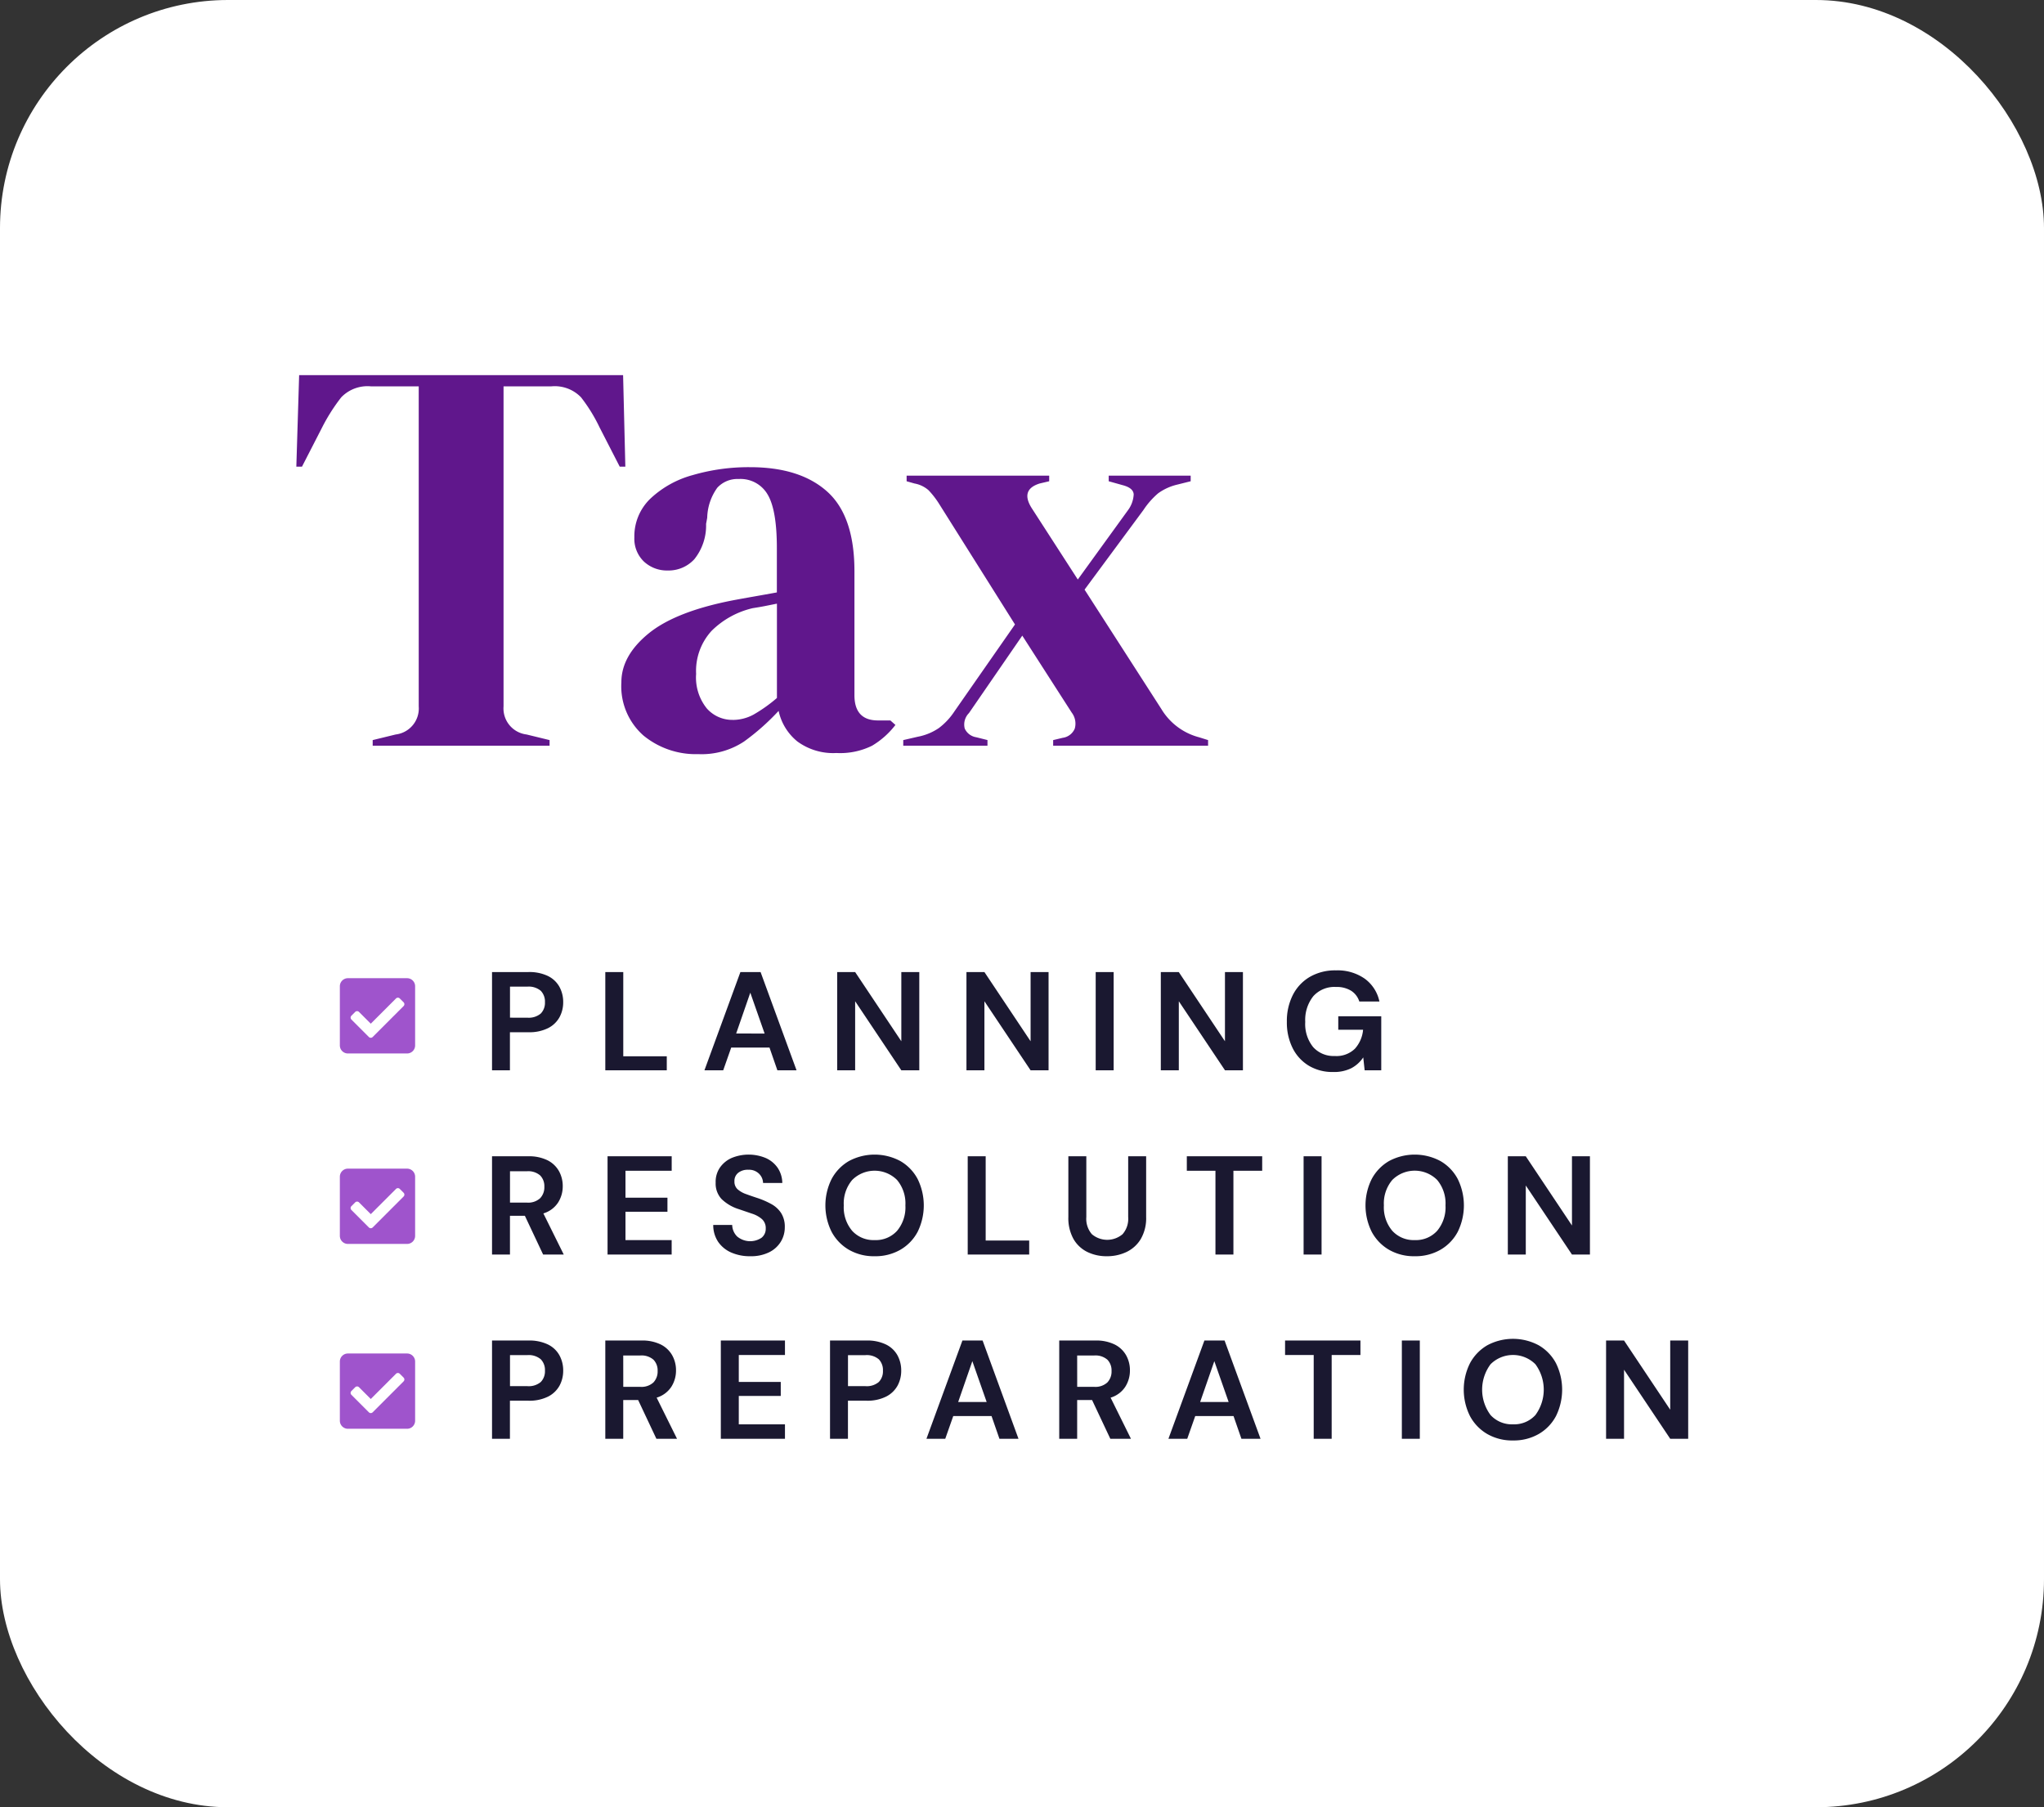 <svg xmlns="http://www.w3.org/2000/svg" width="233" height="206" viewBox="0 0 233 206"><rect x="0" y="0" width="233" height="206" fill="#333333" stroke="none"/><g transform="translate(-167 -3991)"><rect width="233" height="206" rx="26" transform="translate(167 3991)" fill="#fff"/><path d="M9.984,0V-.64l2.624-.64a2.989,2.989,0,0,0,2.624-3.2V-40.96H9.792A4.151,4.151,0,0,0,6.4-39.712a20.933,20.933,0,0,0-2.176,3.424l-2.3,4.48H1.28L1.6-42.24H38.528l.256,10.432h-.64l-2.3-4.48a18.56,18.56,0,0,0-2.112-3.424,4.151,4.151,0,0,0-3.392-1.248H24.9V-4.48a2.989,2.989,0,0,0,2.624,3.2l2.624.64V0ZM47.1.96a9.4,9.4,0,0,1-6.24-2.112,7.476,7.476,0,0,1-2.528-6.08q0-3.008,3.072-5.536t9.664-3.808q1.024-.192,2.3-.416t2.688-.48v-5.056q0-4.352-1.056-6.112a3.569,3.569,0,0,0-3.3-1.76,3.113,3.113,0,0,0-2.432.992,6.1,6.1,0,0,0-1.152,3.424l-.128.7a6.131,6.131,0,0,1-1.344,4.032,3.983,3.983,0,0,1-3.008,1.28A3.856,3.856,0,0,1,40.9-20.992a3.6,3.6,0,0,1-1.088-2.752,5.947,5.947,0,0,1,1.824-4.416,11.39,11.39,0,0,1,4.832-2.688,22.778,22.778,0,0,1,6.528-.9q5.7,0,8.8,2.784T64.9-19.9V-5.76q0,2.88,2.688,2.88h1.408l.576.512A9.453,9.453,0,0,1,66.912,0a8.193,8.193,0,0,1-4.064.832A6.9,6.9,0,0,1,58.4-.48a6.133,6.133,0,0,1-2.144-3.488A26.7,26.7,0,0,1,52.32-.48,8.769,8.769,0,0,1,47.1.96Zm3.9-3.9a4.954,4.954,0,0,0,2.4-.608A17.134,17.134,0,0,0,56.064-5.44V-16.192l-1.28.256q-.64.128-1.472.256a9.8,9.8,0,0,0-4.7,2.592,6.753,6.753,0,0,0-1.76,4.9,5.611,5.611,0,0,0,1.216,3.936A3.868,3.868,0,0,0,51.008-2.944ZM70.464,0V-.64l1.664-.384a6.361,6.361,0,0,0,2.4-.992A7.575,7.575,0,0,0,76.288-3.9l6.912-9.92L74.5-27.648a9.855,9.855,0,0,0-1.152-1.472,3.3,3.3,0,0,0-1.6-.768l-.9-.256v-.64H87.1v.64l-1.088.256q-2.24.7-.9,2.816l5.248,8.128,5.7-7.872a3.32,3.32,0,0,0,.672-1.824q-.032-.736-1.248-1.056l-1.6-.448v-.64h9.344v.64l-1.536.384a6.089,6.089,0,0,0-2.176.992,9.012,9.012,0,0,0-1.664,1.888l-6.72,9.088L99.9-4.16a7.117,7.117,0,0,0,4.288,3.2l1.024.32V0H87.552V-.64L88.64-.9a1.741,1.741,0,0,0,1.376-1.056,2.075,2.075,0,0,0-.352-1.824l-5.632-8.768-6.08,8.832a1.847,1.847,0,0,0-.48,1.76,1.728,1.728,0,0,0,1.312.992l1.28.32V0Z" transform="translate(199.5 4076)" fill="#60178c"/><path d="M1.088,16V4.8H5.232a4.884,4.884,0,0,1,2.224.448A3,3,0,0,1,8.768,6.48,3.585,3.585,0,0,1,9.2,8.24a3.549,3.549,0,0,1-.416,1.7,3.057,3.057,0,0,1-1.3,1.248,4.751,4.751,0,0,1-2.256.472h-2.1V16Zm2.048-6H5.1a2.123,2.123,0,0,0,1.544-.472A1.74,1.74,0,0,0,7.12,8.24a1.762,1.762,0,0,0-.472-1.3A2.123,2.123,0,0,0,5.1,6.464H3.136ZM14,16V4.8h2.048v9.6h4.96V16Zm11.3,0,4.1-11.2h2.3l4.1,11.2H33.616l-.9-2.592H28.352L27.44,16Zm3.616-4.192H32.16L30.528,7.152ZM40.432,16V4.8H42.48l5.264,7.888V4.8h2.048V16H47.744L42.48,8.128V16Zm14.736,0V4.8h2.048l5.264,7.888V4.8h2.048V16H62.48L57.216,8.128V16ZM69.9,16V4.8h2.048V16Zm7.424,0V4.8h2.048l5.264,7.888V4.8h2.048V16H84.64L79.376,8.128V16Zm19.632.192a5.222,5.222,0,0,1-2.768-.72,4.894,4.894,0,0,1-1.84-2.008,6.525,6.525,0,0,1-.656-3,6.564,6.564,0,0,1,.68-3.048,5.02,5.02,0,0,1,1.936-2.064A5.749,5.749,0,0,1,97.3,4.608a5.4,5.4,0,0,1,3.264.944,4.3,4.3,0,0,1,1.68,2.608H99.952a2.255,2.255,0,0,0-.928-1.224A3.1,3.1,0,0,0,97.3,6.5,3.228,3.228,0,0,0,94.7,7.56a4.342,4.342,0,0,0-.912,2.92,4.177,4.177,0,0,0,.9,2.872,3.121,3.121,0,0,0,2.456,1.016,3.006,3.006,0,0,0,2.3-.824,3.7,3.7,0,0,0,.936-2.168H97.552V9.84h4.9V16H100.56l-.16-1.472a3.754,3.754,0,0,1-1.36,1.232A4.425,4.425,0,0,1,96.96,16.192ZM1.088,37V25.8H5.2a4.761,4.761,0,0,1,2.216.456,3.074,3.074,0,0,1,1.3,1.232,3.476,3.476,0,0,1,.432,1.72,3.433,3.433,0,0,1-.536,1.872,3.041,3.041,0,0,1-1.672,1.232L9.264,37H6.912l-2.08-4.416h-1.7V37Zm2.048-5.92H5.072a2.012,2.012,0,0,0,1.5-.5,1.807,1.807,0,0,0,.48-1.312,1.746,1.746,0,0,0-.472-1.28,2.074,2.074,0,0,0-1.528-.48H3.136ZM14.256,37V25.8h7.312v1.648H16.3V30.52h4.784v1.6H16.3v3.232h5.264V37Zm16.272.192a5.263,5.263,0,0,1-2.176-.424,3.5,3.5,0,0,1-1.488-1.216,3.411,3.411,0,0,1-.56-1.928h2.16a1.91,1.91,0,0,0,.568,1.32,2.324,2.324,0,0,0,2.776.144,1.284,1.284,0,0,0,.48-1.048,1.373,1.373,0,0,0-.424-1.072,3.2,3.2,0,0,0-1.128-.624l-1.5-.512a4.952,4.952,0,0,1-1.976-1.152,2.581,2.581,0,0,1-.68-1.872,2.855,2.855,0,0,1,.472-1.7A3.213,3.213,0,0,1,28.384,26a5.068,5.068,0,0,1,3.928.008,3.238,3.238,0,0,1,1.344,1.12,3.167,3.167,0,0,1,.52,1.712H31.984a1.529,1.529,0,0,0-.456-1.048,1.621,1.621,0,0,0-1.224-.456,1.747,1.747,0,0,0-1.128.328,1.176,1.176,0,0,0-.456,1,1.155,1.155,0,0,0,.352.888,2.827,2.827,0,0,0,.96.552q.608.224,1.392.48a9.468,9.468,0,0,1,1.52.672,3.115,3.115,0,0,1,1.1,1.016,2.9,2.9,0,0,1,.416,1.624,3.132,3.132,0,0,1-.448,1.632,3.222,3.222,0,0,1-1.328,1.208A4.654,4.654,0,0,1,30.528,37.192Zm14.176,0a5.7,5.7,0,0,1-2.936-.736,5.21,5.21,0,0,1-1.968-2.04,6.744,6.744,0,0,1,0-6.032,5.21,5.21,0,0,1,1.968-2.04,6.208,6.208,0,0,1,5.864,0,5.138,5.138,0,0,1,1.968,2.04,6.812,6.812,0,0,1,0,6.032,5.138,5.138,0,0,1-1.968,2.04A5.712,5.712,0,0,1,44.7,37.192Zm0-1.84A3.267,3.267,0,0,0,47.256,34.3a4.167,4.167,0,0,0,.952-2.9,4.167,4.167,0,0,0-.952-2.9,3.621,3.621,0,0,0-5.112,0,4.145,4.145,0,0,0-.96,2.9,4.145,4.145,0,0,0,.96,2.9A3.291,3.291,0,0,0,44.7,35.352ZM55.312,37V25.8H57.36v9.6h4.96V37Zm15.856.192a4.971,4.971,0,0,1-2.224-.488,3.694,3.694,0,0,1-1.576-1.48,4.891,4.891,0,0,1-.584-2.512V25.8h2.048v6.928a2.677,2.677,0,0,0,.632,1.952,2.707,2.707,0,0,0,3.5,0,2.656,2.656,0,0,0,.64-1.952V25.8h2.048v6.912a4.737,4.737,0,0,1-.608,2.512,3.81,3.81,0,0,1-1.624,1.48A5.124,5.124,0,0,1,71.168,37.192ZM83.552,37V27.448H80.288V25.8H88.88v1.648H85.6V37ZM93.6,37V25.8h2.048V37Zm12.672.192a5.7,5.7,0,0,1-2.936-.736,5.21,5.21,0,0,1-1.968-2.04,6.744,6.744,0,0,1,0-6.032,5.21,5.21,0,0,1,1.968-2.04,6.208,6.208,0,0,1,5.864,0,5.138,5.138,0,0,1,1.968,2.04,6.812,6.812,0,0,1,0,6.032,5.138,5.138,0,0,1-1.968,2.04A5.712,5.712,0,0,1,106.272,37.192Zm0-1.84a3.267,3.267,0,0,0,2.552-1.056,4.167,4.167,0,0,0,.952-2.9,4.167,4.167,0,0,0-.952-2.9,3.621,3.621,0,0,0-5.112,0,4.145,4.145,0,0,0-.96,2.9,4.145,4.145,0,0,0,.96,2.9A3.291,3.291,0,0,0,106.272,35.352ZM116.88,37V25.8h2.048l5.264,7.888V25.8h2.048V37h-2.048l-5.264-7.872V37ZM1.088,58V46.8H5.232a4.884,4.884,0,0,1,2.224.448A3,3,0,0,1,8.768,48.48,3.585,3.585,0,0,1,9.2,50.24a3.549,3.549,0,0,1-.416,1.7,3.057,3.057,0,0,1-1.3,1.248,4.751,4.751,0,0,1-2.256.472h-2.1V58Zm2.048-6H5.1a2.123,2.123,0,0,0,1.544-.472A1.74,1.74,0,0,0,7.12,50.24a1.762,1.762,0,0,0-.472-1.3A2.123,2.123,0,0,0,5.1,48.464H3.136ZM14,58V46.8h4.112a4.761,4.761,0,0,1,2.216.456,3.074,3.074,0,0,1,1.3,1.232,3.476,3.476,0,0,1,.432,1.72,3.433,3.433,0,0,1-.536,1.872,3.041,3.041,0,0,1-1.672,1.232L22.176,58H19.824l-2.08-4.416h-1.7V58Zm2.048-5.92h1.936a2.012,2.012,0,0,0,1.5-.5,1.807,1.807,0,0,0,.48-1.312,1.746,1.746,0,0,0-.472-1.28,2.074,2.074,0,0,0-1.528-.48h-1.92ZM27.168,58V46.8H34.48v1.648H29.216V51.52H34v1.6H29.216v3.232H34.48V58Zm12.448,0V46.8H43.76a4.884,4.884,0,0,1,2.224.448A3,3,0,0,1,47.3,48.48a3.585,3.585,0,0,1,.432,1.76,3.549,3.549,0,0,1-.416,1.7,3.057,3.057,0,0,1-1.3,1.248,4.751,4.751,0,0,1-2.256.472h-2.1V58Zm2.048-6h1.968a2.123,2.123,0,0,0,1.544-.472,1.74,1.74,0,0,0,.472-1.288,1.762,1.762,0,0,0-.472-1.3,2.123,2.123,0,0,0-1.544-.472H41.664Zm8.944,6,4.1-11.2h2.3L61.1,58H58.928l-.9-2.592H53.664L52.752,58Zm3.616-4.192h3.248L55.84,49.152ZM65.744,58V46.8h4.112a4.761,4.761,0,0,1,2.216.456,3.074,3.074,0,0,1,1.3,1.232,3.476,3.476,0,0,1,.432,1.72,3.433,3.433,0,0,1-.536,1.872A3.041,3.041,0,0,1,71.6,53.312L73.92,58H71.568l-2.08-4.416h-1.7V58Zm2.048-5.92h1.936a2.012,2.012,0,0,0,1.5-.5,1.807,1.807,0,0,0,.48-1.312,1.746,1.746,0,0,0-.472-1.28,2.074,2.074,0,0,0-1.528-.48h-1.92ZM78.192,58l4.1-11.2h2.3l4.1,11.2H86.512l-.9-2.592H81.248L80.336,58Zm3.616-4.192h3.248l-1.632-4.656ZM94.752,58V48.448H91.488V46.8h8.592v1.648H96.8V58ZM104.8,58V46.8h2.048V58Zm12.672.192a5.7,5.7,0,0,1-2.936-.736,5.21,5.21,0,0,1-1.968-2.04,6.744,6.744,0,0,1,0-6.032,5.21,5.21,0,0,1,1.968-2.04,6.208,6.208,0,0,1,5.864,0,5.138,5.138,0,0,1,1.968,2.04,6.812,6.812,0,0,1,0,6.032,5.138,5.138,0,0,1-1.968,2.04A5.712,5.712,0,0,1,117.472,58.192Zm0-1.84a3.267,3.267,0,0,0,2.552-1.056,4.881,4.881,0,0,0,0-5.792,3.621,3.621,0,0,0-5.112,0,4.848,4.848,0,0,0,0,5.792A3.291,3.291,0,0,0,117.472,56.352ZM128.08,58V46.8h2.048l5.264,7.888V46.8h2.048V58h-2.048l-5.264-7.872V58Z" transform="translate(222 4097)" fill="#1a1830"/><path d="M7.661,10.831H.919A.919.919,0,0,1,0,9.911V3.169A.919.919,0,0,1,.919,2.25H7.661a.919.919,0,0,1,.919.919V9.911A.919.919,0,0,1,7.661,10.831ZM3.741,8.953,7.265,5.428a.306.306,0,0,0,0-.433l-.433-.433a.306.306,0,0,0-.433,0L3.524,7.436,2.182,6.094a.306.306,0,0,0-.433,0l-.433.433a.306.306,0,0,0,0,.433L3.308,8.953A.306.306,0,0,0,3.741,8.953Z" transform="translate(205.741 4100.25)" fill="#9f54cc"/><path d="M7.661,10.831H.919A.919.919,0,0,1,0,9.911V3.169A.919.919,0,0,1,.919,2.25H7.661a.919.919,0,0,1,.919.919V9.911A.919.919,0,0,1,7.661,10.831ZM3.741,8.953,7.265,5.428a.306.306,0,0,0,0-.433l-.433-.433a.306.306,0,0,0-.433,0L3.524,7.436,2.182,6.094a.306.306,0,0,0-.433,0l-.433.433a.306.306,0,0,0,0,.433L3.308,8.953A.306.306,0,0,0,3.741,8.953Z" transform="translate(205.741 4121.959)" fill="#9f54cc"/><path d="M7.661,10.831H.919A.919.919,0,0,1,0,9.911V3.169A.919.919,0,0,1,.919,2.25H7.661a.919.919,0,0,1,.919.919V9.911A.919.919,0,0,1,7.661,10.831ZM3.741,8.953,7.265,5.428a.306.306,0,0,0,0-.433l-.433-.433a.306.306,0,0,0-.433,0L3.524,7.436,2.182,6.094a.306.306,0,0,0-.433,0l-.433.433a.306.306,0,0,0,0,.433L3.308,8.953A.306.306,0,0,0,3.741,8.953Z" transform="translate(205.741 4143.029)" fill="#9f54cc"/></g></svg>